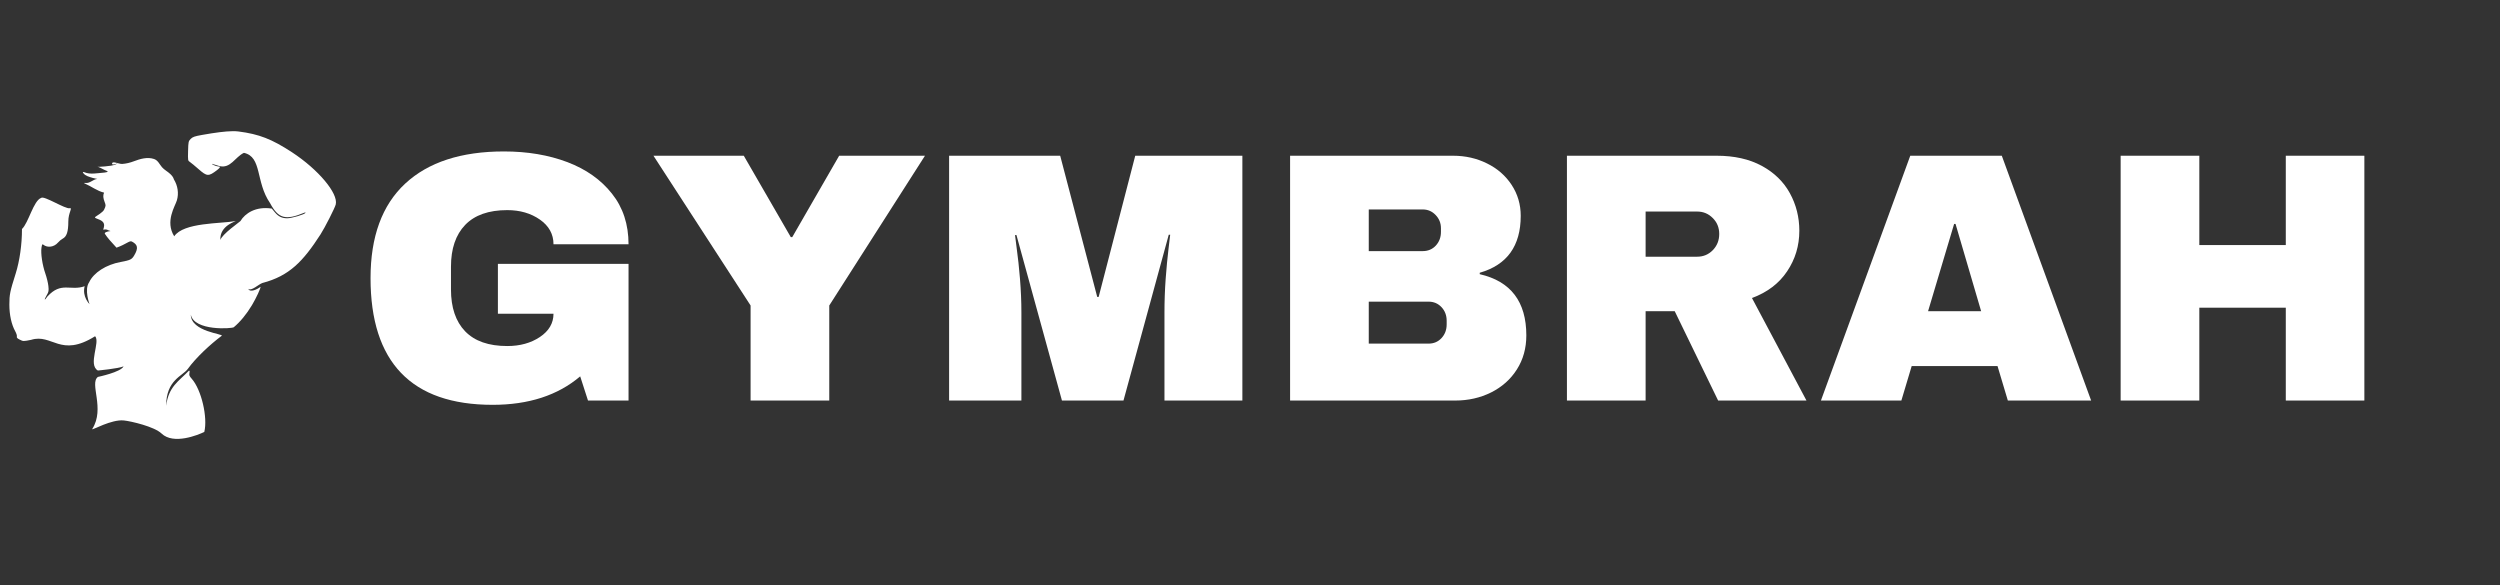 <svg xmlns="http://www.w3.org/2000/svg" xmlns:xlink="http://www.w3.org/1999/xlink" width="474" zoomAndPan="magnify" viewBox="0 0 355.5 83.25" height="111" preserveAspectRatio="xMidYMid meet" version="1.0"><rect x="0" y="0" width="355.5" height="83.25" fill="#333333" stroke="none"/><defs><g/><clipPath id="0b5a121073"><path d="M 1.34 18.633 L 48 18.633 L 48 63 L 1.34 63 Z M 1.34 18.633 " clip-rule="nonzero"/></clipPath></defs><g fill="#ffffff" fill-opacity="1"><g transform="translate(50.41, 56.957)"><g><path d="M 21.25 -35.422 C 24.594 -35.422 27.598 -34.914 30.266 -33.906 C 32.93 -32.895 35.047 -31.398 36.609 -29.422 C 38.18 -27.453 38.969 -25.051 38.969 -22.219 L 28.297 -22.219 C 28.297 -23.664 27.648 -24.836 26.359 -25.734 C 25.078 -26.629 23.531 -27.078 21.719 -27.078 C 19.082 -27.078 17.086 -26.375 15.734 -24.969 C 14.391 -23.57 13.719 -21.594 13.719 -19.031 L 13.719 -15.797 C 13.719 -13.223 14.391 -11.238 15.734 -9.844 C 17.086 -8.445 19.082 -7.75 21.719 -7.75 C 23.531 -7.75 25.078 -8.176 26.359 -9.031 C 27.648 -9.895 28.297 -11 28.297 -12.344 L 20.391 -12.344 L 20.391 -19.438 L 38.969 -19.438 L 38.969 0 L 33.203 0 L 32.094 -3.438 C 28.914 -0.738 24.766 0.609 19.641 0.609 C 13.867 0.609 9.531 -0.898 6.625 -3.922 C 3.727 -6.941 2.281 -11.438 2.281 -17.406 C 2.281 -23.312 3.922 -27.789 7.203 -30.844 C 10.492 -33.895 15.176 -35.422 21.25 -35.422 Z M 21.25 -35.422 "/></g></g></g><g fill="#ffffff" fill-opacity="1"><g transform="translate(92.562, 56.957)"><g><path d="M 25.359 0 L 14.172 0 L 14.172 -13.516 L 0.359 -34.812 L 13.203 -34.812 L 19.891 -23.234 L 20.094 -23.234 L 26.766 -34.812 L 38.969 -34.812 L 25.359 -13.516 Z M 25.359 0 "/></g></g></g><g fill="#ffffff" fill-opacity="1"><g transform="translate(131.931, 56.957)"><g><path d="M 33.656 0 L 33.656 -12.547 C 33.656 -14.098 33.711 -15.691 33.828 -17.328 C 33.953 -18.961 34.082 -20.336 34.219 -21.453 C 34.352 -22.566 34.438 -23.273 34.469 -23.578 L 34.266 -23.578 L 27.828 0 L 19.078 0 L 12.609 -23.531 L 12.406 -23.531 C 12.438 -23.227 12.523 -22.523 12.672 -21.422 C 12.828 -20.328 12.973 -18.961 13.109 -17.328 C 13.242 -15.691 13.312 -14.098 13.312 -12.547 L 13.312 0 L 3.031 0 L 3.031 -34.812 L 18.828 -34.812 L 24.094 -14.734 L 24.297 -14.734 L 29.5 -34.812 L 44.734 -34.812 L 44.734 0 Z M 33.656 0 "/></g></g></g><g fill="#ffffff" fill-opacity="1"><g transform="translate(179.7, 56.957)"><g><path d="M 26.922 -34.812 C 28.68 -34.812 30.289 -34.445 31.75 -33.719 C 33.219 -33 34.383 -31.984 35.25 -30.672 C 36.113 -29.359 36.547 -27.891 36.547 -26.266 C 36.547 -21.984 34.602 -19.285 30.719 -18.172 L 30.719 -17.969 C 35.133 -16.957 37.344 -14.055 37.344 -9.266 C 37.344 -7.441 36.895 -5.828 36 -4.422 C 35.113 -3.023 33.895 -1.938 32.344 -1.156 C 30.789 -0.383 29.086 0 27.234 0 L 3.75 0 L 3.75 -34.812 Z M 14.938 -21.25 L 22.625 -21.25 C 23.363 -21.25 23.977 -21.508 24.469 -22.031 C 24.957 -22.562 25.203 -23.211 25.203 -23.984 L 25.203 -24.5 C 25.203 -25.238 24.945 -25.867 24.438 -26.391 C 23.938 -26.91 23.332 -27.172 22.625 -27.172 L 14.938 -27.172 Z M 14.938 -8.094 L 23.438 -8.094 C 24.176 -8.094 24.789 -8.352 25.281 -8.875 C 25.77 -9.406 26.016 -10.055 26.016 -10.828 L 26.016 -11.344 C 26.016 -12.113 25.77 -12.758 25.281 -13.281 C 24.789 -13.801 24.176 -14.062 23.438 -14.062 L 14.938 -14.062 Z M 14.938 -8.094 "/></g></g></g><g fill="#ffffff" fill-opacity="1"><g transform="translate(219.068, 56.957)"><g><path d="M 36.797 -24.141 C 36.797 -22.016 36.219 -20.094 35.062 -18.375 C 33.914 -16.656 32.25 -15.391 30.062 -14.578 L 37.812 0 L 25.25 0 L 19.078 -12.703 L 14.938 -12.703 L 14.938 0 L 3.75 0 L 3.75 -34.812 L 25.047 -34.812 C 27.547 -34.812 29.68 -34.332 31.453 -33.375 C 33.223 -32.414 34.555 -31.117 35.453 -29.484 C 36.348 -27.848 36.797 -26.066 36.797 -24.141 Z M 25.406 -23.688 C 25.406 -24.594 25.098 -25.348 24.484 -25.953 C 23.879 -26.566 23.141 -26.875 22.266 -26.875 L 14.938 -26.875 L 14.938 -20.453 L 22.266 -20.453 C 23.141 -20.453 23.879 -20.758 24.484 -21.375 C 25.098 -22 25.406 -22.77 25.406 -23.688 Z M 25.406 -23.688 "/></g></g></g><g fill="#ffffff" fill-opacity="1"><g transform="translate(258.437, 56.957)"><g><path d="M 27.078 0 L 25.609 -4.906 L 13.406 -4.906 L 11.938 0 L 0.5 0 L 13.203 -34.812 L 26.219 -34.812 L 38.922 0 Z M 15.734 -12.703 L 23.281 -12.703 L 19.641 -25.109 L 19.438 -25.109 Z M 15.734 -12.703 "/></g></g></g><g fill="#ffffff" fill-opacity="1"><g transform="translate(297.806, 56.957)"><g><path d="M 27.234 0 L 27.234 -13.203 L 14.938 -13.203 L 14.938 0 L 3.75 0 L 3.75 -34.812 L 14.938 -34.812 L 14.938 -22.109 L 27.234 -22.109 L 27.234 -34.812 L 38.406 -34.812 L 38.406 0 Z M 27.234 0 "/></g></g></g><g clip-path="url(#0b5a121073)"><path fill="#ffffff" d="M 33.051 18.656 C 32.059 18.668 30.648 18.844 28.711 19.191 C 27.656 19.379 27.395 19.473 27.117 19.754 C 26.797 20.078 26.781 20.152 26.746 21.469 C 26.711 22.82 26.715 22.848 27.012 23.039 C 27.176 23.148 27.73 23.605 28.242 24.055 C 29.438 25.102 29.648 25.113 30.848 24.203 C 31.371 23.805 31.398 23.664 30.953 23.656 C 30.73 23.652 29.98 23.312 30.172 23.301 C 30.215 23.301 30.672 23.441 31.191 23.613 C 32.793 24.012 33.414 22.336 34.684 21.734 C 37.293 22.309 36.316 25.852 38.395 28.871 C 39.578 31.082 40.586 31.367 43.27 30.246 C 43.43 30.18 43.473 30.191 43.414 30.289 C 43.281 30.504 41.453 31.039 40.852 31.039 C 40.094 31.039 39.586 30.793 39.082 30.184 L 38.648 29.66 C 36.359 29.312 34.852 30.336 34.188 31.438 C 34.07 31.578 31.566 33.301 31.336 34.133 C 31.207 32.031 33.656 31.461 33.5 31.438 C 31.379 31.824 26.113 31.609 24.773 33.602 C 23.445 31.477 24.91 29.32 25.152 28.492 C 25.453 27.477 25.27 26.387 24.727 25.508 C 24.656 25.211 24.43 24.953 24.211 24.742 C 23.844 24.391 23.367 24.16 23.035 23.777 C 22.684 23.371 22.469 22.801 21.906 22.609 C 20.953 22.289 19.934 22.59 19.031 22.934 C 18.504 23.133 17.957 23.273 17.387 23.312 C 16.902 23.344 15.934 22.812 15.938 23.293 C 15.941 23.586 16.953 23.098 16.672 23.266 C 16.41 23.426 16.137 23.508 15.801 23.559 C 15.223 23.637 14.645 23.707 14.055 23.723 C 13.93 23.727 13.715 23.652 13.98 23.742 C 14.398 23.891 14.73 24.137 15.172 24.297 C 15.605 24.457 14.895 24.539 14.738 24.551 C 13.824 24.617 12.84 24.848 11.996 24.492 C 11.824 24.422 11.703 24.434 11.852 24.625 C 12.164 25.039 12.715 25.148 13.188 25.301 C 13.367 25.359 13.863 25.441 13.832 25.445 C 13.227 25.5 12.781 26.105 12.152 26.016 C 11.98 25.992 11.84 26.004 12.074 26.105 C 12.992 26.5 13.816 27.16 14.797 27.391 C 14.629 27.797 14.66 28.148 14.875 28.711 C 15.07 29.219 15.066 29.254 14.793 29.832 C 14.641 30.164 13.75 30.707 13.594 30.809 C 13.215 31.059 14.18 31.09 14.613 31.543 C 14.934 31.879 14.785 32.355 14.668 32.652 C 15.367 32.574 15.113 32.695 15.719 32.855 C 15.148 32.918 14.809 33.09 14.918 33.254 C 15.277 33.805 15.77 34.367 16.566 35.219 C 17.949 34.734 18.418 34.172 18.746 34.344 C 19.602 34.785 19.691 35.281 19.098 36.297 C 18.746 36.898 18.547 36.996 17.156 37.254 C 15.078 37.637 13.312 38.773 12.676 40.141 C 11.945 41.184 12.734 43.25 12.734 43.25 C 12.734 43.25 11.648 42.195 12.039 40.699 C 10 41.422 8.719 39.988 6.73 42.176 C 6.301 42.824 6.23 42.684 6.637 41.988 C 6.93 41.484 6.953 41.359 6.879 40.668 C 6.836 40.246 6.641 39.445 6.445 38.887 C 6.023 37.68 5.777 36.039 5.898 35.23 C 5.969 34.766 6.016 34.68 6.145 34.785 C 6.734 35.273 7.68 35.148 8.234 34.504 C 8.418 34.289 8.715 34.043 8.898 33.949 C 9.484 33.652 9.715 32.953 9.715 31.484 C 9.715 30.246 10.371 29.504 9.91 29.609 C 9.285 29.754 6.25 27.781 5.855 28.141 C 4.762 28.52 4.059 31.691 3.125 32.562 C 3.129 34.766 2.789 37.121 2.23 38.898 C 1.418 41.461 1.332 41.879 1.332 43.316 C 1.332 44.793 1.633 46.152 2.168 47.113 C 2.332 47.406 2.434 47.738 2.398 47.855 C 2.348 48.008 2.461 48.129 2.824 48.305 C 3.309 48.547 3.324 48.547 4.43 48.324 C 7.434 47.391 8.578 50.922 13.523 47.812 C 14.297 48.617 12.461 51.863 13.918 52.688 C 13.918 52.688 16.867 52.414 17.574 52.094 C 17.195 52.922 13.922 53.598 13.922 53.598 C 12.676 54.531 14.969 58.086 13.125 60.992 C 13.113 61.008 13.102 61.023 13.102 61.027 C 13.102 61.211 15.844 59.602 17.617 59.789 C 18.648 59.898 21.945 60.664 22.969 61.645 C 24.68 63.289 28.184 61.84 29.051 61.422 C 29.559 59.359 28.645 55.426 27.27 53.867 C 26.93 53.488 26.875 53.348 26.938 53.039 C 26.988 52.773 26.969 52.684 26.859 52.715 C 25.391 54.246 23.977 54.965 23.625 57.703 C 23.625 54.02 25.969 53.48 26.703 52.461 C 27.863 50.852 29.914 48.953 31.527 47.75 C 31.883 47.484 27.152 47.191 27.133 44.746 C 27.621 47.105 33 46.738 33.246 46.531 C 34.152 45.777 35.055 44.684 35.832 43.387 C 36.414 42.422 37.129 40.875 37.039 40.785 C 36.594 41.152 35.539 41.641 35.301 41.07 C 35.75 41.445 36.77 40.418 37.32 40.238 C 41.148 39.238 43.102 37.168 45.582 33.324 C 46.199 32.367 47.633 29.543 47.746 29.062 C 48.109 27.492 45.27 24.109 41.527 21.656 C 38.652 19.777 36.844 19.07 33.906 18.695 C 33.664 18.664 33.379 18.652 33.051 18.656 Z M 33.051 18.656 " fill-opacity="1" fill-rule="nonzero"/></g></svg>